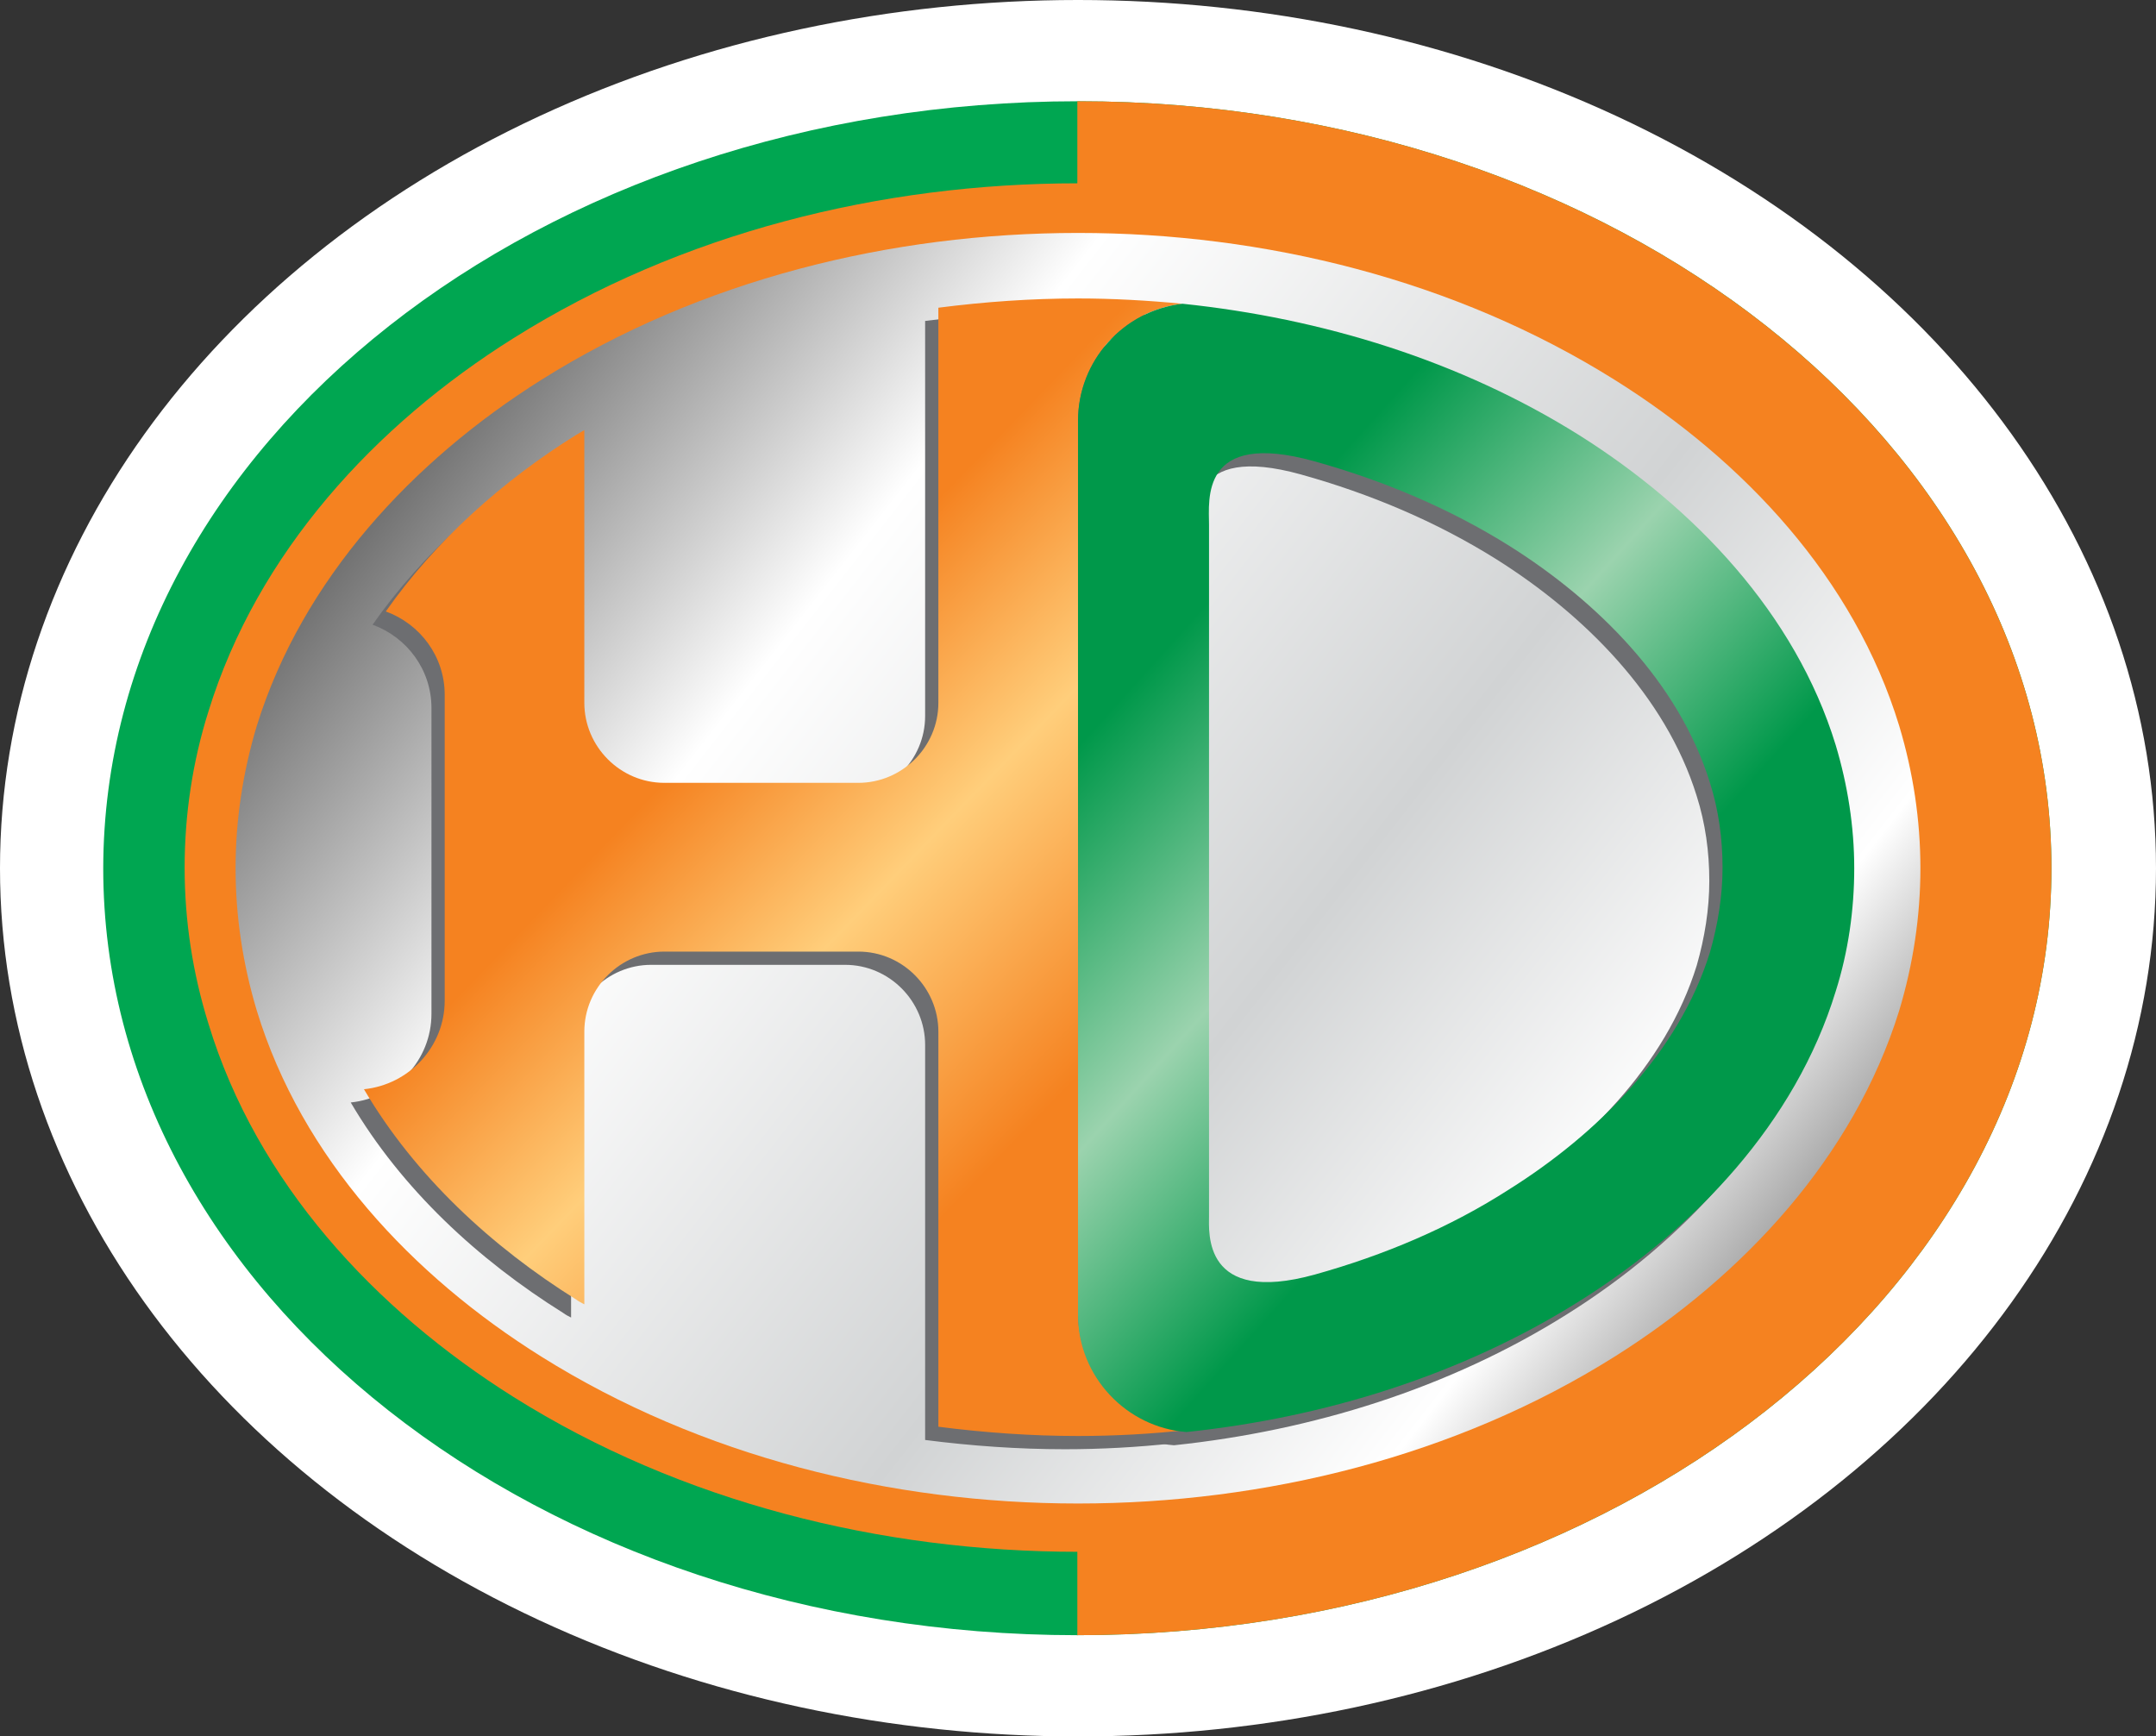 <?xml version="1.0" encoding="utf-8"?>
<!-- Generator: Adobe Illustrator 16.0.0, SVG Export Plug-In . SVG Version: 6.00 Build 0)  -->
<!DOCTYPE svg PUBLIC "-//W3C//DTD SVG 1.1//EN" "http://www.w3.org/Graphics/SVG/1.1/DTD/svg11.dtd">
<svg version="1.1" id="Layer_1" xmlns="http://www.w3.org/2000/svg" xmlns:xlink="http://www.w3.org/1999/xlink" x="0px" y="0px"
	 width="325.763px" height="262.369px" viewBox="10.999 4.717 325.763 262.369"
	 enable-background="new 10.999 4.717 325.763 262.369" xml:space="preserve">
<rect x="10.999" y="4.717" width="325.763" height="262.369" fill="#333333" stroke="none"/>
<ellipse fill="#FFFFFF" cx="173.88" cy="135.902" rx="162.881" ry="131.185"/>
<g>
	<path fill="#00A651" d="M173.88,20.016c81.191,0,147.083,51.894,147.083,115.887S255.071,251.79,173.78,251.79
		c-81.291,0-147.183-51.895-147.183-115.887C26.697,71.91,92.589,20.016,173.88,20.016L173.88,20.016z M173.88,33.314
		c-29.497,0-59.493,7.399-84.59,23.197C68.492,69.51,50.794,88.708,43.495,112.505c-2.3,7.599-3.5,15.498-3.5,23.497
		c0,8,1.2,15.798,3.5,23.498c7.299,23.798,24.997,42.896,45.794,55.993c25.097,15.799,55.094,23.197,84.59,23.197
		s59.493-7.398,84.59-23.197c20.798-12.998,38.496-32.195,45.795-55.993c2.3-7.599,3.5-15.498,3.5-23.498
		c0-7.999-1.2-15.798-3.5-23.497c-7.299-23.797-24.997-42.895-45.795-55.994C233.373,40.713,203.376,33.314,173.88,33.314z"/>
	<path fill="#F58220" d="M173.88,20.016c81.191,0,147.083,51.894,147.083,115.887S255.071,251.79,173.78,251.79V238.59
		c29.497,0,59.493-7.398,84.59-23.197c20.797-12.998,38.495-32.196,45.795-55.994c2.299-7.599,3.499-15.498,3.499-23.497
		c0-7.999-1.2-15.798-3.499-23.498c-7.3-23.797-24.998-42.895-45.795-55.994c-25.098-15.798-55.094-23.197-84.59-23.197V20.016
		H173.88z"/>
	<path fill="#F58220" d="M173.88,32.414c29.697,0,59.993,7.499,85.291,23.397c20.997,13.198,38.796,32.396,46.095,56.394
		c2.399,7.699,3.6,15.598,3.6,23.597s-1.2,15.998-3.6,23.597c-7.399,23.998-25.197,43.295-46.095,56.395
		c-25.298,15.898-55.594,23.396-85.291,23.396c-29.696,0-59.993-7.498-85.29-23.396c-20.998-13.199-38.795-32.396-46.095-56.395
		c-2.4-7.699-3.6-15.598-3.6-23.597s1.2-15.998,3.6-23.597C49.894,88.208,67.692,68.91,88.59,55.812
		C113.887,39.913,144.083,32.414,173.88,32.414z"/>
	
		<linearGradient id="SVGID_1_" gradientUnits="userSpaceOnUse" x1="443.689" y1="-37.139" x2="703.898" y2="-240.437" gradientTransform="matrix(1 0 0 -1 -399.882 -2.896)">
		<stop  offset="0" style="stop-color:#000000"/>
		<stop  offset="0.33" style="stop-color:#FFFFFF"/>
		<stop  offset="0.6" style="stop-color:#D1D3D4"/>
		<stop  offset="0.78" style="stop-color:#FFFFFF"/>
		<stop  offset="1" style="stop-color:#000000"/>
	</linearGradient>
	<path fill="url(#SVGID_1_)" d="M173.88,39.913c-28.296,0-57.093,7.099-81.09,22.198c-19.398,12.198-36.096,30.096-42.995,52.294
		c-2.1,6.999-3.2,14.198-3.2,21.498s1.1,14.499,3.2,21.498c6.799,22.298,23.497,40.095,42.995,52.294
		c24.097,15.098,52.894,22.197,81.09,22.197s57.094-7.1,81.09-22.197c19.398-12.199,36.097-30.097,42.996-52.294
		c2.1-6.999,3.199-14.198,3.199-21.498s-1.1-14.499-3.199-21.498c-6.8-22.297-23.498-40.096-42.996-52.294
		C230.874,47.012,202.077,39.913,173.88,39.913z"/>
	<path fill="#6D6E71" d="M171.88,51.812c-7,0-14.099,0.5-21.098,1.399v59.693c0,6.699-5.5,12.099-12.099,12.099h-29.297
		c-6.699,0-12.099-5.5-12.099-12.099V71.709c-0.4,0.2-0.8,0.5-1.2,0.7C84.99,79.309,74.792,88.408,67.292,99.106
		c5.199,1.9,8.899,6.799,8.899,12.599V157.9c0,6.999-5.399,12.698-12.199,13.398c7.699,13.099,19.298,23.797,32.096,31.796
		c0.4,0.301,0.8,0.5,1.2,0.7v-41.195c0-6.699,5.5-12.099,12.099-12.099h29.297c6.699,0,12.099,5.5,12.099,12.099v59.693
		c6.999,0.899,14.098,1.399,21.098,1.399c5.5,0,10.998-0.3,16.498-0.9c-9.199-0.699-16.498-8.398-16.498-17.697v-27.896
		l-8.499,12.898l-2.7-1.7l11.099-16.998v-10.999l-8.499,12.898l-2.7-1.699L171.68,154.6v-10.999l-8.499,12.899l-2.7-1.701
		l11.099-16.998V70.31c0-9.099,6.899-16.698,15.798-17.698C182.378,52.112,177.08,51.812,171.88,51.812z"/>
	<path fill="#6D6E71" d="M188.378,223.092c20.897-2.199,41.596-8.6,59.393-19.798c17.398-10.899,32.597-26.897,38.696-46.794
		c1.899-6,2.8-12.299,2.8-18.599c0-6.299-1-12.599-2.8-18.598c-6.1-19.898-21.397-35.896-38.696-46.795
		c-17.998-11.298-38.895-17.698-59.992-19.897c-8.899,1-15.798,8.599-15.798,17.698v135.084
		C171.88,214.694,179.179,222.392,188.378,223.092L188.378,223.092z M207.676,199.295c-16.998,4.699-15.998-6.4-15.998-8.899V86.008
		c0-3.7-1.399-14.398,15.897-9.599c10.399,2.899,20.398,7.099,29.497,12.798c13.198,8.299,25.597,20.598,30.296,35.796
		c1.301,4.1,1.9,8.399,1.9,12.798c0,4.3-0.699,8.599-1.9,12.798c-4.699,15.199-17.098,27.497-30.296,35.797
		C228.074,192.196,218.076,196.395,207.676,199.295z"/>
	
		<linearGradient id="SVGID_2_" gradientUnits="userSpaceOnUse" x1="524.625" y1="-111.902" x2="579.238" y2="-164.641" gradientTransform="matrix(1 0 0 -1 -399.882 -2.896)">
		<stop  offset="0" style="stop-color:#F58220"/>
		<stop  offset="0.46" style="stop-color:#FFCE7B"/>
		<stop  offset="1" style="stop-color:#F58220"/>
	</linearGradient>
	<path fill="url(#SVGID_2_)" d="M173.88,49.812c-6.999,0-14.098,0.5-21.097,1.4v59.693c0,6.699-5.5,12.098-12.099,12.098h-29.297
		c-6.699,0-12.099-5.499-12.099-12.098V69.71c-0.4,0.2-0.8,0.5-1.2,0.7C86.99,77.309,76.791,86.408,69.292,97.106
		c5.2,1.9,8.899,6.799,8.899,12.599V155.9c0,6.999-5.399,12.698-12.198,13.398c7.699,13.099,19.297,23.798,32.096,31.796
		c0.4,0.301,0.8,0.5,1.2,0.7v-41.195c0-6.699,5.5-12.099,12.099-12.099h29.297c6.699,0,12.099,5.5,12.099,12.099v59.693
		c6.999,0.899,14.098,1.399,21.097,1.399c5.5,0,10.999-0.299,16.499-0.899c-9.199-0.7-16.499-8.399-16.499-17.698V68.31
		c0-9.099,6.899-16.698,15.798-17.698C184.378,50.112,179.08,49.812,173.88,49.812z"/>
	
		<linearGradient id="SVGID_3_" gradientUnits="userSpaceOnUse" x1="579.64" y1="-113.799" x2="638.525" y2="-166.819" gradientTransform="matrix(1 0 0 -1 -399.882 -2.896)">
		<stop  offset="0" style="stop-color:#00984A"/>
		<stop  offset="0.52" style="stop-color:#9BD3AE"/>
		<stop  offset="1" style="stop-color:#00984A"/>
	</linearGradient>
	<path fill="url(#SVGID_3_)" d="M190.279,221.092c20.896-2.199,41.595-8.599,59.393-19.797
		c17.398-10.899,32.596-26.897,38.695-46.795c1.9-6,2.8-12.299,2.8-18.598s-1-12.599-2.8-18.598
		c-6.1-19.897-21.397-35.896-38.695-46.794c-17.998-11.299-38.896-17.698-59.993-19.898c-8.899,1-15.798,8.599-15.798,17.698
		v135.085C173.88,212.694,181.179,220.393,190.279,221.092L190.279,221.092z M209.675,197.295
		c-16.998,4.699-15.998-6.399-15.998-8.899V84.008c0-3.7-1.399-14.398,15.898-9.599c10.398,2.9,20.398,7.099,29.497,12.798
		c13.198,8.299,25.597,20.598,30.296,35.796c1.301,4.1,1.9,8.399,1.9,12.799c0,4.3-0.7,8.599-1.9,12.798
		c-4.699,15.199-17.098,27.498-30.296,35.797C230.074,190.196,220.075,194.395,209.675,197.295z"/>
</g>
</svg>
